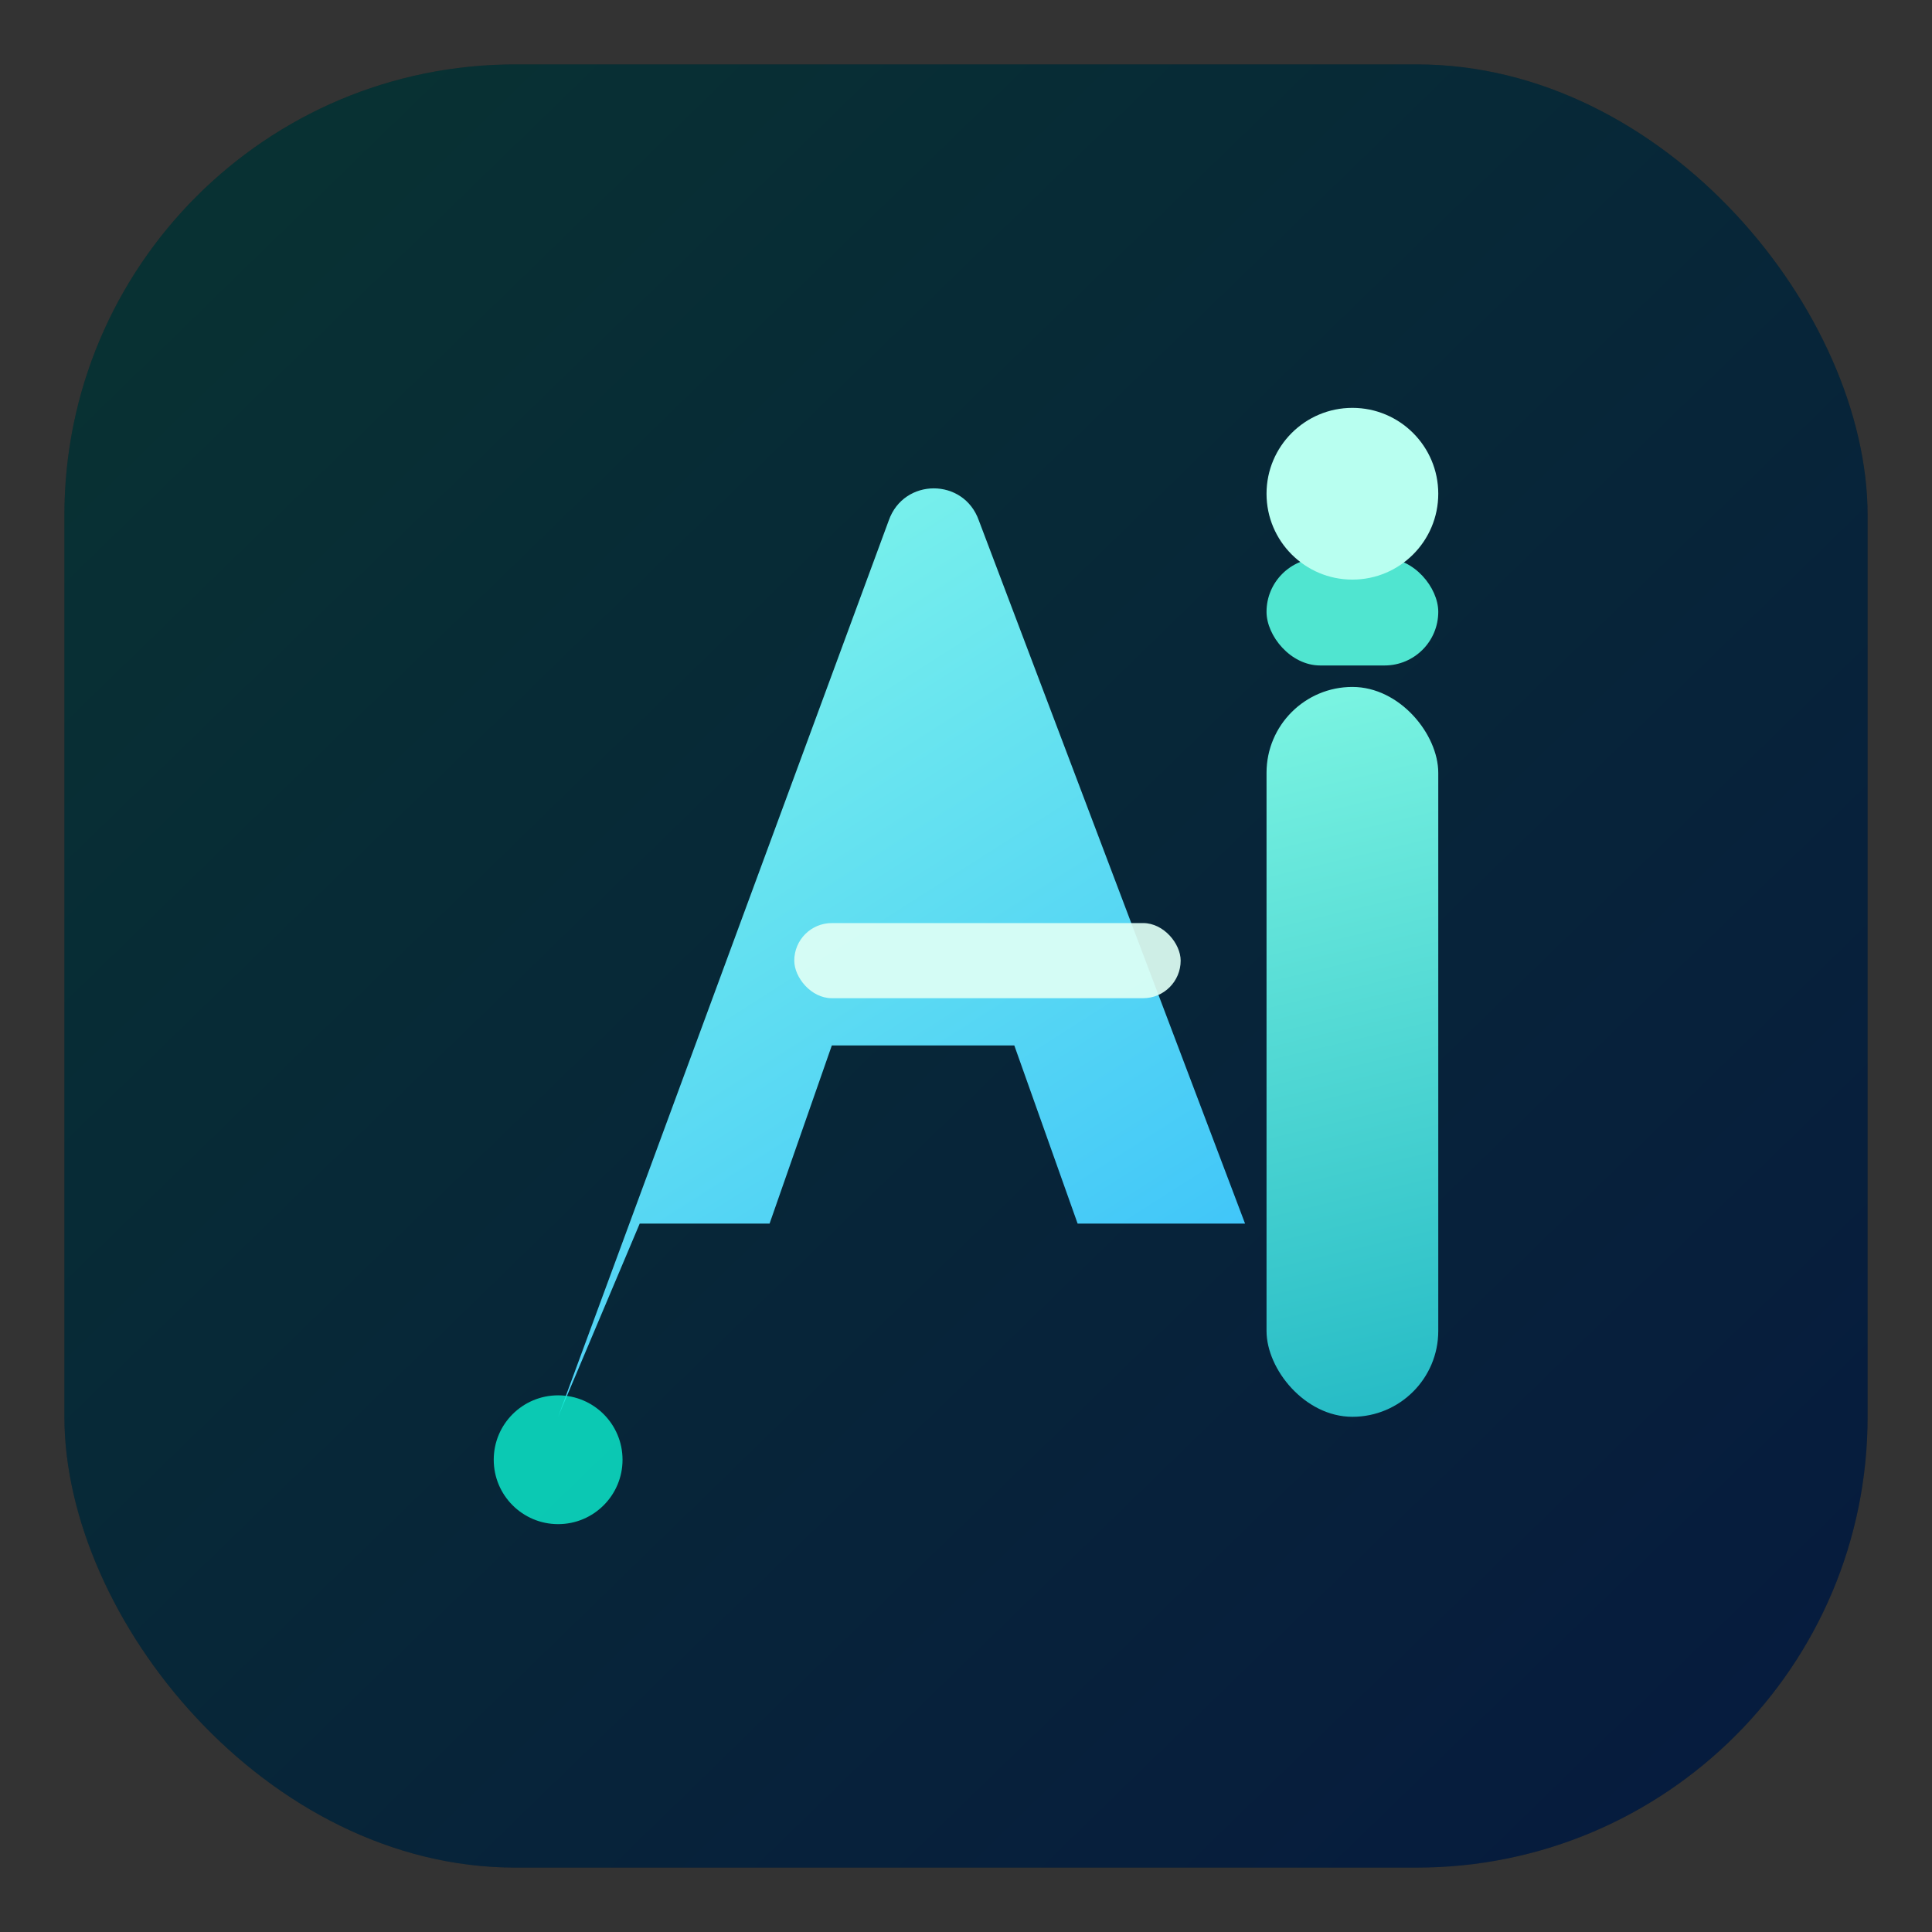 <svg width="180" height="180" viewBox="0 0 180 180" fill="none" xmlns="http://www.w3.org/2000/svg">
  <rect x="0" y="0" width="180" height="180" fill="#333333" stroke="none"/>
  <defs>
    <linearGradient id="grad-shell" x1="20" y1="16" x2="164" y2="164" gradientUnits="userSpaceOnUse">
      <stop stop-color="#15E6C1" />
      <stop offset="1" stop-color="#0D6BFF" />
    </linearGradient>
    <linearGradient id="grad-core" x1="52" y1="34" x2="126" y2="150" gradientUnits="userSpaceOnUse">
      <stop stop-color="#8BFFE7" />
      <stop offset="1" stop-color="#27B2FF" />
    </linearGradient>
    <linearGradient id="grad-vertical" x1="118" y1="52" x2="138" y2="136" gradientUnits="userSpaceOnUse">
      <stop stop-color="#8BFFE7" />
      <stop offset="1" stop-color="#1EB6C3" />
    </linearGradient>
  </defs>
  <rect x="6" y="6" width="168" height="168" rx="42" fill="#050A13" />
  <rect x="6" y="6" width="168" height="168" rx="42" fill="url(#grad-shell)" opacity="0.18" />
  <path
    d="M52 132L82.8 48.5C84.2 44.5 89.8 44.5 91.2 48.5L116 114H100.4L94.5 97.4H77.5L71.7 114H59.6L52 132Z"
    fill="url(#grad-core)"
  />
  <rect x="74" y="86" width="36" height="7" rx="3.5" fill="#DFFFF5" opacity="0.92" />
  <rect x="118" y="64" width="16" height="68" rx="8" fill="url(#grad-vertical)" />
  <rect x="118" y="52" width="16" height="10" rx="5" fill="#50E5D0" />
  <circle cx="126" cy="46" r="8" fill="#B8FFF0" />
  <circle cx="52" cy="136" r="6" fill="#0DF1D2" opacity="0.8" />
</svg>
